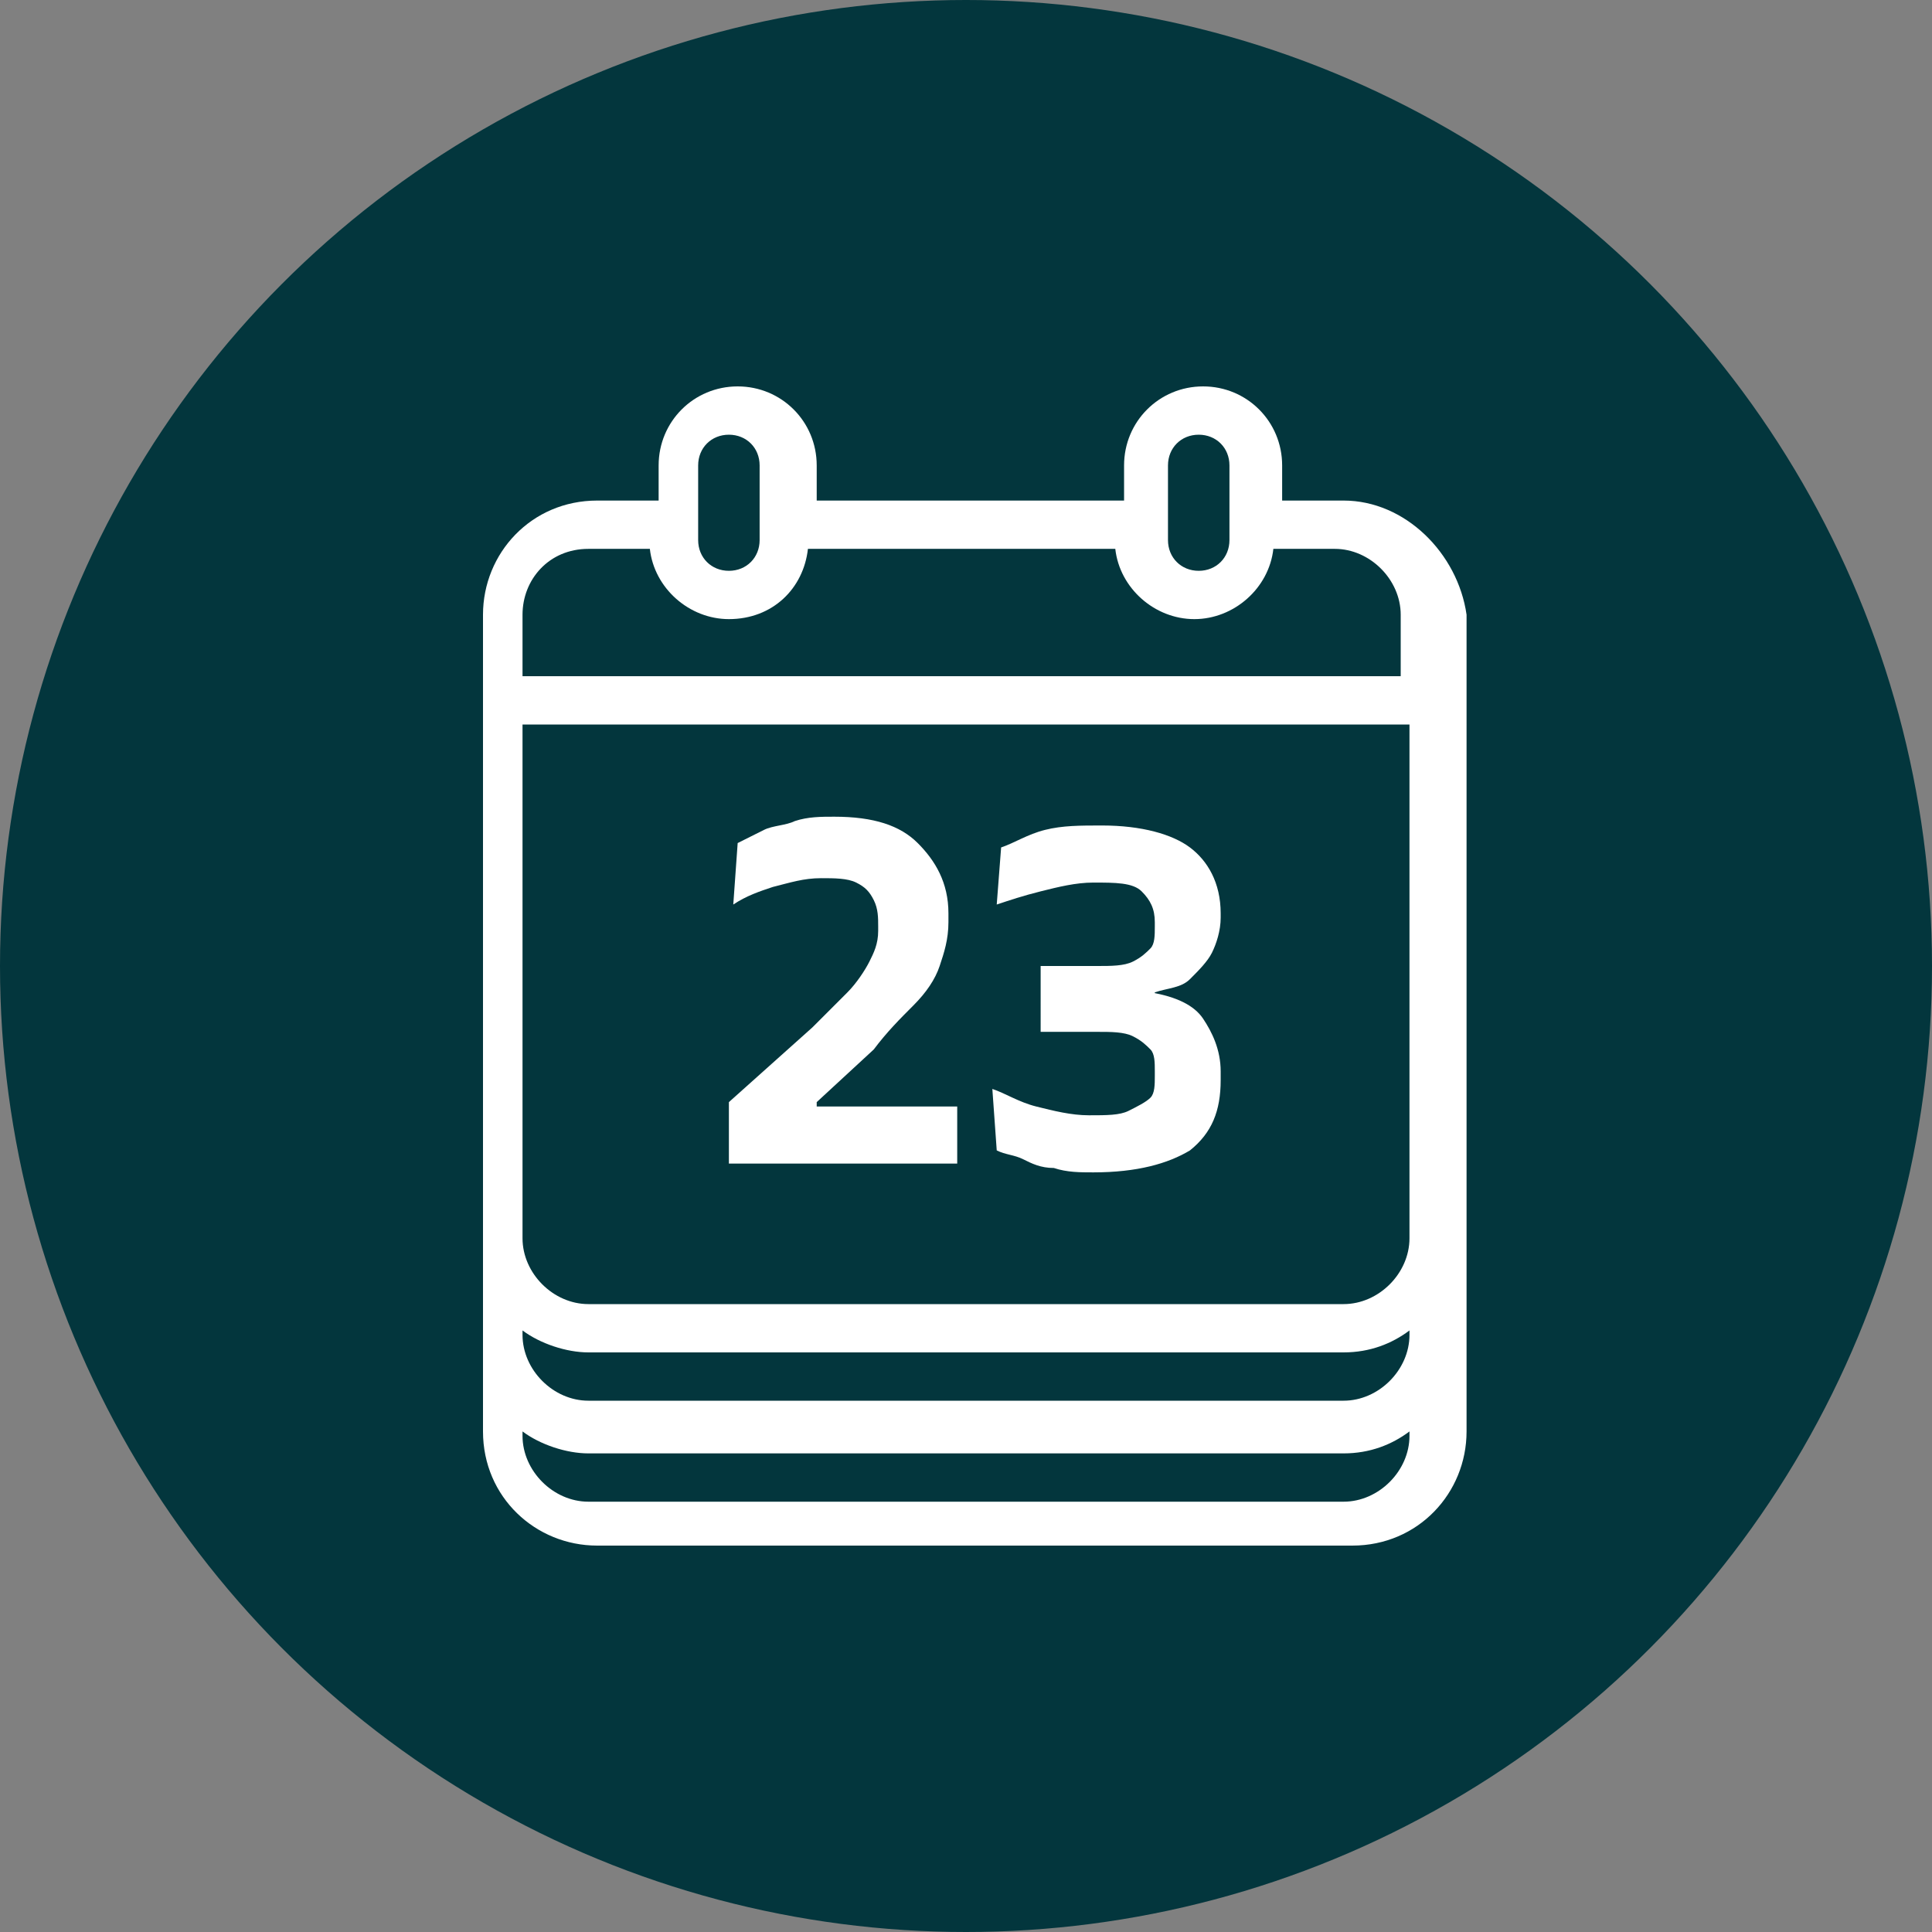 <?xml version="1.0" encoding="utf-8"?>
<!-- Generator: Adobe Illustrator 27.0.0, SVG Export Plug-In . SVG Version: 6.00 Build 0)  -->
<svg version="1.1" id="Calque_1" xmlns="http://www.w3.org/2000/svg" xmlns:xlink="http://www.w3.org/1999/xlink" x="0px" y="0px"
	 viewBox="0 0 44 44" style="enable-background:new 0 0 44 44;" xml:space="preserve">
<rect x="0" y="0" width="44" height="44" fill="#808080" stroke="none"/>
<style type="text/css">
	.st0{fill:#03363D;}
	.st1{display:none;}
	.st2{display:inline;fill:#FFFFFF;}
	.st3{fill:#FFFFFF;}
</style>
<g>
	<circle class="st0" cx="22" cy="22" r="22"/>
</g>
<g class="st1">
	<path class="st2" d="M28.2,16.3c0-3.4-2.8-6.2-6.2-6.2s-6.2,2.8-6.2,6.2c0,3,4.8,10,6.2,12C23.4,26.3,28.2,19.3,28.2,16.3z
		 M21.3,20.4c-1.7-0.3-3.1-1.7-3.4-3.4c-0.2-1.2,0.1-2.4,0.9-3.4c0.9-1.1,2.4-1.6,3.8-1.4c1.7,0.3,3.1,1.7,3.4,3.4
		c0.2,1.2-0.1,2.4-0.9,3.4c-0.8,0.9-1.9,1.5-3.1,1.5C21.8,20.4,21.5,20.4,21.3,20.4z"/>
	<path class="st2" d="M24.8,26c-1.3,1.9-2.3,3.4-2.4,3.5L22,30l-0.4-0.5c-0.1-0.1-1.2-1.6-2.4-3.5c-5,0.5-8.7,2.1-8.7,3.9
		c0,1.9,4.7,4,11.5,4s11.5-2.1,11.5-4C33.5,28.1,29.8,26.4,24.8,26z"/>
</g>
<g>
	<path class="st3" d="M30.6,11.4h-1.4v-0.8c0-1-0.8-1.8-1.8-1.8c-1,0-1.8,0.8-1.8,1.8v0.8h-7v-0.8c0-1-0.8-1.8-1.8-1.8
		c-1,0-1.8,0.8-1.8,1.8v0.8h-1.4c-1.5,0-2.6,1.2-2.6,2.6v18.6c0,1.5,1.2,2.6,2.6,2.6h17.2c1.5,0,2.6-1.2,2.6-2.6V14
		C33.2,12.6,32,11.4,30.6,11.4z M11.9,30.3c0.4,0.3,1,0.5,1.5,0.5h17.2c0.6,0,1.1-0.2,1.5-0.5v0.1c0,0.8-0.7,1.5-1.5,1.5H13.4
		c-0.8,0-1.5-0.7-1.5-1.5C11.9,30.4,11.9,30.3,11.9,30.3z M32.1,28.2c0,0.8-0.7,1.5-1.5,1.5H13.4c-0.8,0-1.5-0.7-1.5-1.5V16.5h20.2
		V28.2z M26.6,10.6c0-0.4,0.3-0.7,0.7-0.7c0.4,0,0.7,0.3,0.7,0.7v1.7c0,0.4-0.3,0.7-0.7,0.7c-0.4,0-0.7-0.3-0.7-0.7V10.6z
		 M15.9,10.6c0-0.4,0.3-0.7,0.7-0.7s0.7,0.3,0.7,0.7v1.7c0,0.4-0.3,0.7-0.7,0.7s-0.7-0.3-0.7-0.7V10.6z M13.4,12.5h1.4
		c0.1,0.9,0.9,1.6,1.8,1.6c1,0,1.7-0.7,1.8-1.6h7c0.1,0.9,0.9,1.6,1.8,1.6s1.7-0.7,1.8-1.6h1.4c0.8,0,1.5,0.7,1.5,1.5v1.4H11.9V14
		C11.9,13.2,12.5,12.5,13.4,12.5z M30.6,34.2H13.4c-0.8,0-1.5-0.7-1.5-1.5v-0.1c0.4,0.3,1,0.5,1.5,0.5h17.2c0.6,0,1.1-0.2,1.5-0.5
		v0.1C32.1,33.5,31.4,34.2,30.6,34.2z"/>
</g>
<g>
	<path class="st3" d="M16.6,26.5v-1.4l1.9-1.7c0.3-0.3,0.6-0.6,0.8-0.8s0.4-0.5,0.5-0.7c0.1-0.2,0.2-0.4,0.2-0.7v-0.1
		c0-0.2,0-0.4-0.1-0.6c-0.1-0.2-0.2-0.3-0.4-0.4c-0.2-0.1-0.5-0.1-0.8-0.1c-0.4,0-0.7,0.1-1.1,0.2c-0.3,0.1-0.6,0.2-0.9,0.4l0.1-1.4
		c0.2-0.1,0.4-0.2,0.6-0.3c0.2-0.1,0.5-0.1,0.7-0.2c0.3-0.1,0.6-0.1,0.9-0.1c0.9,0,1.5,0.2,1.9,0.6s0.7,0.9,0.7,1.6V21
		c0,0.4-0.1,0.7-0.2,1s-0.3,0.6-0.6,0.9c-0.3,0.3-0.6,0.6-0.9,1l-1.3,1.2v0.3L18,25.2h3.8v1.3H16.6z"/>
	<path class="st3" d="M24.9,26.7c-0.3,0-0.6,0-0.9-0.1c-0.3,0-0.5-0.1-0.7-0.2c-0.2-0.1-0.4-0.1-0.6-0.2l-0.1-1.4
		c0.3,0.1,0.6,0.3,1,0.4c0.4,0.1,0.8,0.2,1.2,0.2c0.4,0,0.7,0,0.9-0.1s0.4-0.2,0.5-0.3s0.1-0.3,0.1-0.5v-0.1c0-0.2,0-0.4-0.1-0.5
		c-0.1-0.1-0.2-0.2-0.4-0.3c-0.2-0.1-0.5-0.1-0.8-0.1l-1.3,0V22l1.3,0c0.3,0,0.6,0,0.8-0.1c0.2-0.1,0.3-0.2,0.4-0.3
		c0.1-0.1,0.1-0.3,0.1-0.5V21c0-0.3-0.1-0.5-0.3-0.7c-0.2-0.2-0.6-0.2-1.1-0.2c-0.4,0-0.8,0.1-1.2,0.2c-0.4,0.1-0.7,0.2-1,0.3
		l0.1-1.3c0.3-0.1,0.6-0.3,1-0.4s0.8-0.1,1.3-0.1c0.9,0,1.6,0.2,2,0.5c0.4,0.3,0.7,0.8,0.7,1.5v0.1c0,0.3-0.1,0.6-0.2,0.8
		c-0.1,0.2-0.3,0.4-0.5,0.6s-0.5,0.2-0.8,0.3v0.2l-0.1-0.2c0.6,0.1,1,0.3,1.2,0.6c0.2,0.3,0.4,0.7,0.4,1.2v0.2
		c0,0.7-0.2,1.2-0.7,1.6C26.6,26.5,25.9,26.7,24.9,26.7z"/>
</g>
</svg>
